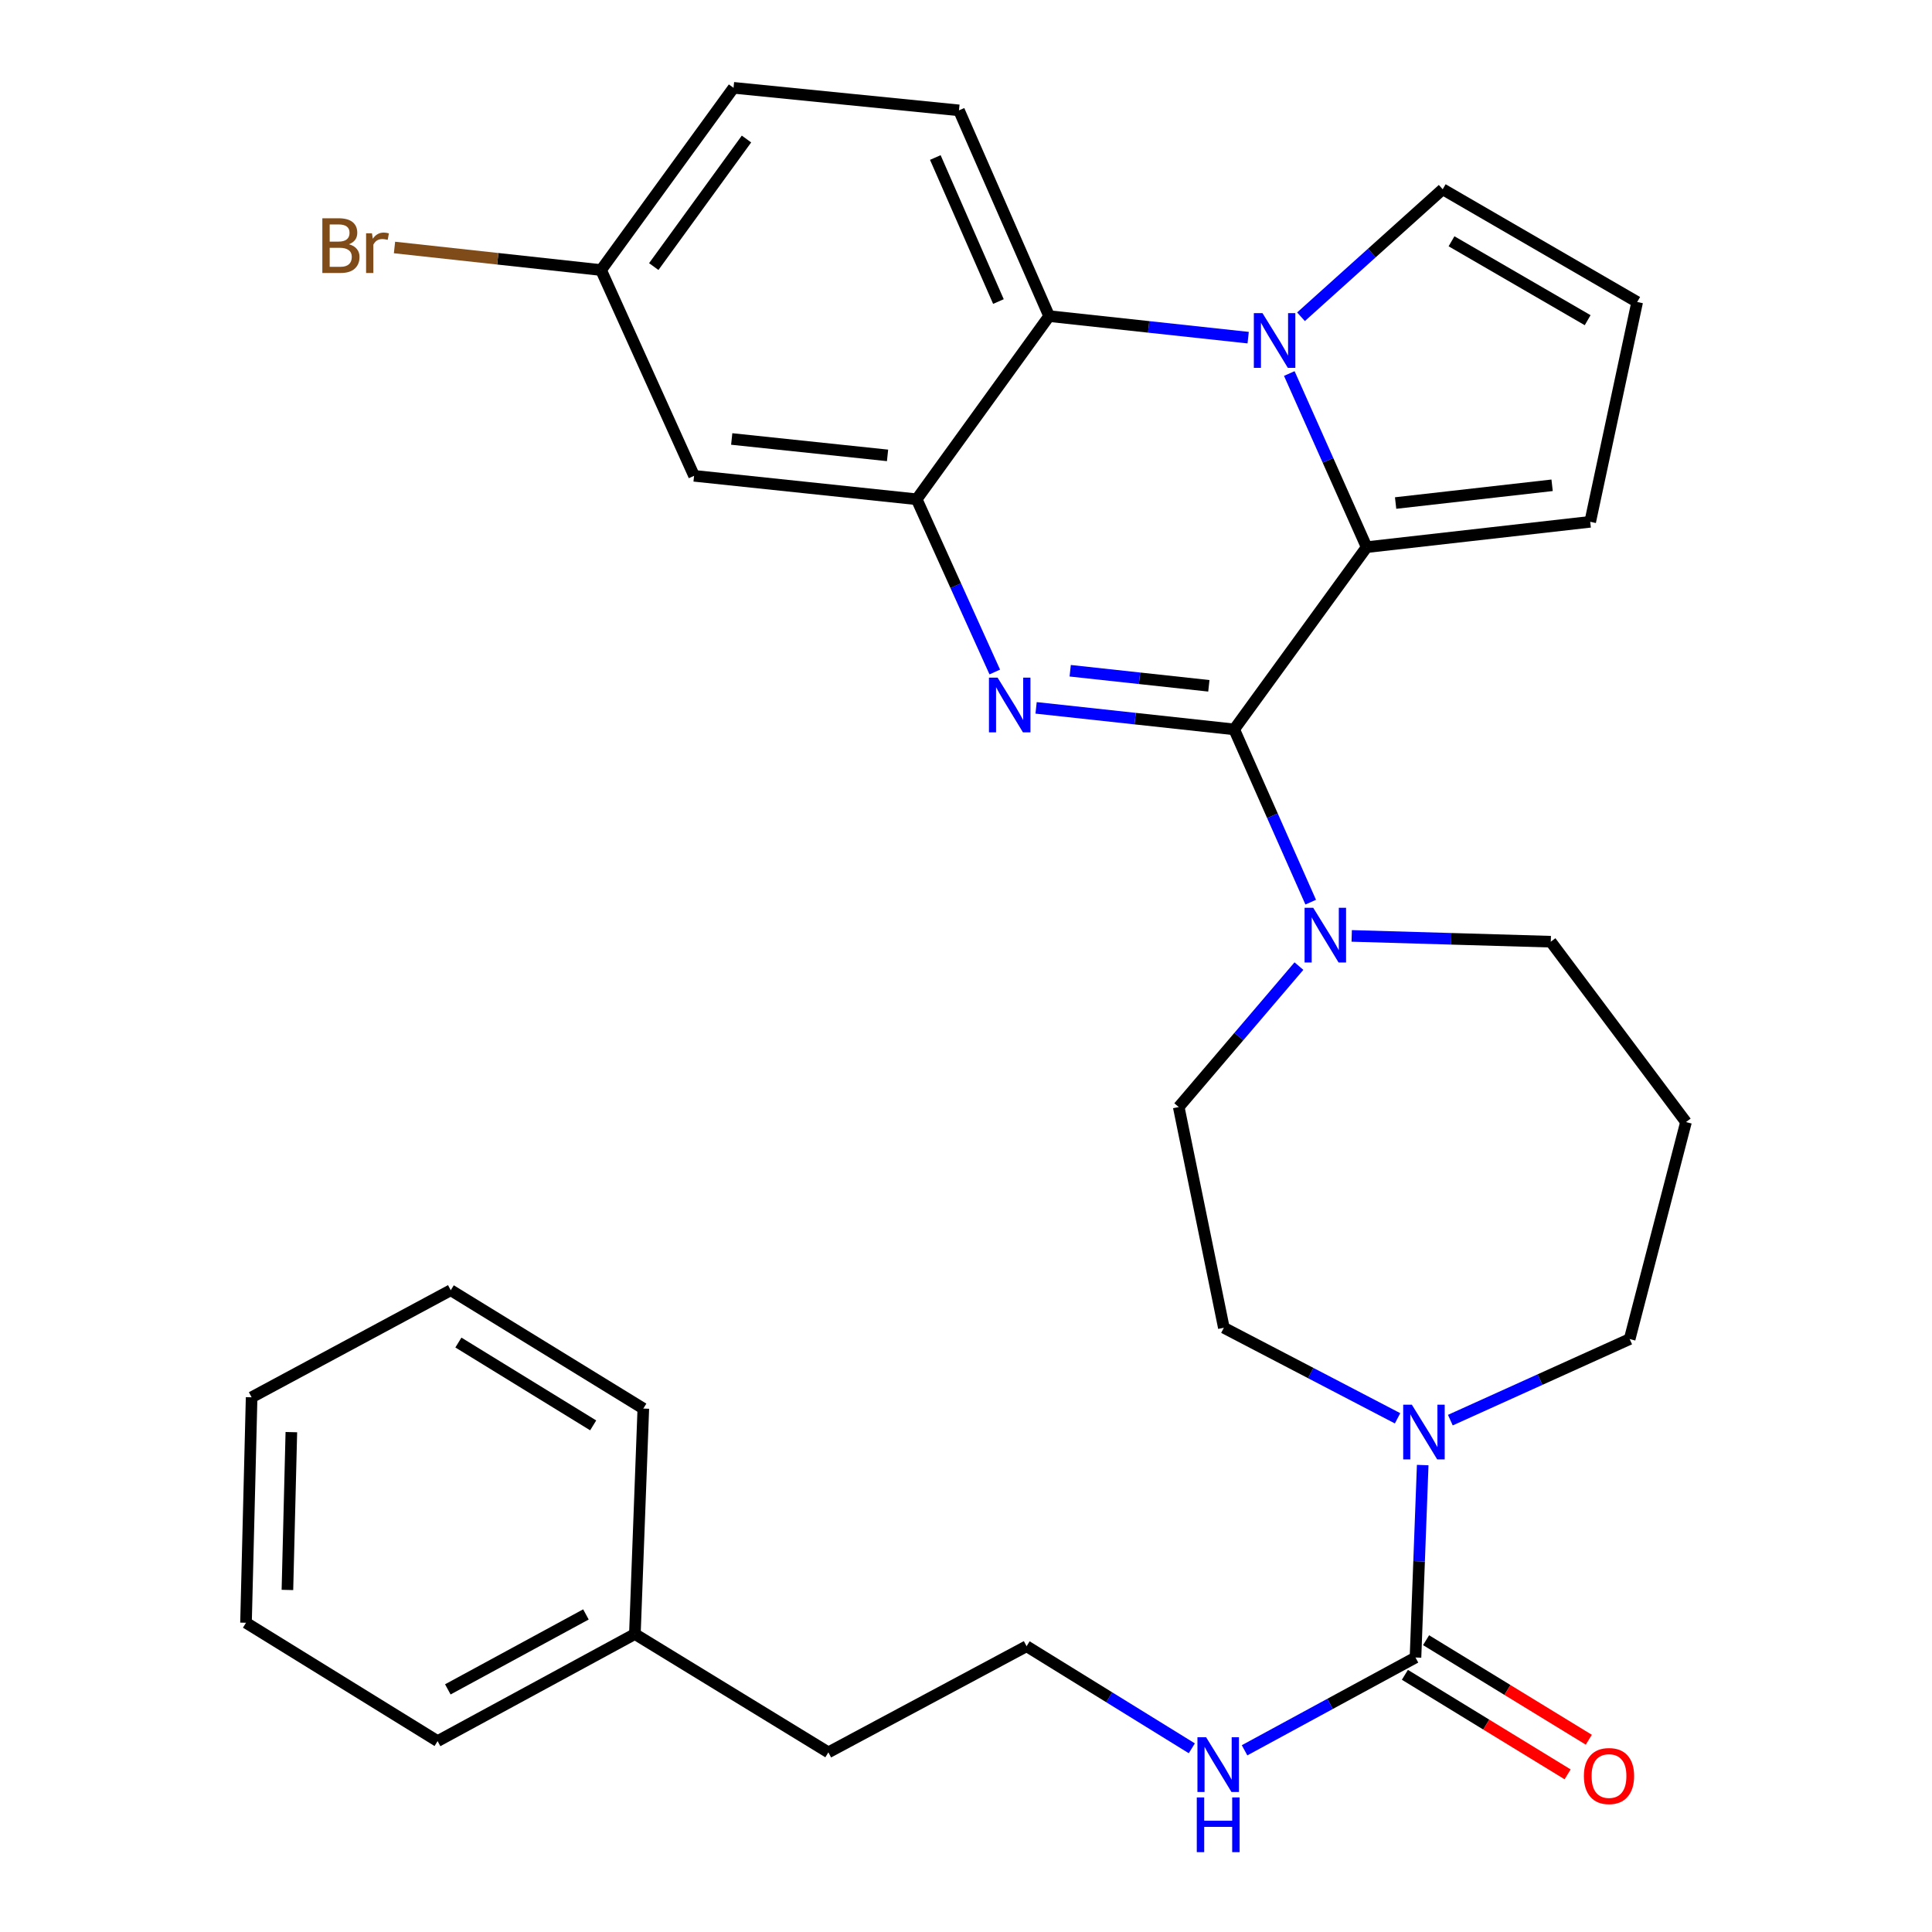 <?xml version='1.0' encoding='iso-8859-1'?>
<svg version='1.1' baseProfile='full'
              xmlns='http://www.w3.org/2000/svg'
                      xmlns:rdkit='http://www.rdkit.org/xml'
                      xmlns:xlink='http://www.w3.org/1999/xlink'
                  xml:space='preserve'
width='1000px' height='1000px' viewBox='0 0 1000 1000'>
<!-- END OF HEADER -->
<rect style='opacity:1.0;fill:#FFFFFF;stroke:none' width='1000' height='1000' x='0' y='0'> </rect>
<path class='bond-0' d='M 638.811,377.532 L 587.545,371.96' style='fill:none;fill-rule:evenodd;stroke:#000000;stroke-width:6px;stroke-linecap:butt;stroke-linejoin:miter;stroke-opacity:1' />
<path class='bond-0' d='M 587.545,371.96 L 536.28,366.389' style='fill:none;fill-rule:evenodd;stroke:#0000FF;stroke-width:6px;stroke-linecap:butt;stroke-linejoin:miter;stroke-opacity:1' />
<path class='bond-0' d='M 625.701,354.976 L 589.815,351.076' style='fill:none;fill-rule:evenodd;stroke:#000000;stroke-width:6px;stroke-linecap:butt;stroke-linejoin:miter;stroke-opacity:1' />
<path class='bond-0' d='M 589.815,351.076 L 553.929,347.176' style='fill:none;fill-rule:evenodd;stroke:#0000FF;stroke-width:6px;stroke-linecap:butt;stroke-linejoin:miter;stroke-opacity:1' />
<path class='bond-2' d='M 638.811,377.532 L 707.376,283.21' style='fill:none;fill-rule:evenodd;stroke:#000000;stroke-width:6px;stroke-linecap:butt;stroke-linejoin:miter;stroke-opacity:1' />
<path class='bond-5' d='M 638.811,377.532 L 658.616,422.243' style='fill:none;fill-rule:evenodd;stroke:#000000;stroke-width:6px;stroke-linecap:butt;stroke-linejoin:miter;stroke-opacity:1' />
<path class='bond-5' d='M 658.616,422.243 L 678.422,466.955' style='fill:none;fill-rule:evenodd;stroke:#0000FF;stroke-width:6px;stroke-linecap:butt;stroke-linejoin:miter;stroke-opacity:1' />
<path class='bond-3' d='M 514.895,347.823 L 494.686,303.122' style='fill:none;fill-rule:evenodd;stroke:#0000FF;stroke-width:6px;stroke-linecap:butt;stroke-linejoin:miter;stroke-opacity:1' />
<path class='bond-3' d='M 494.686,303.122 L 474.476,258.421' style='fill:none;fill-rule:evenodd;stroke:#000000;stroke-width:6px;stroke-linecap:butt;stroke-linejoin:miter;stroke-opacity:1' />
<path class='bond-1' d='M 667.337,193.335 L 687.357,238.272' style='fill:none;fill-rule:evenodd;stroke:#0000FF;stroke-width:6px;stroke-linecap:butt;stroke-linejoin:miter;stroke-opacity:1' />
<path class='bond-1' d='M 687.357,238.272 L 707.376,283.21' style='fill:none;fill-rule:evenodd;stroke:#000000;stroke-width:6px;stroke-linecap:butt;stroke-linejoin:miter;stroke-opacity:1' />
<path class='bond-4' d='M 646.05,174.768 L 594.54,169.194' style='fill:none;fill-rule:evenodd;stroke:#0000FF;stroke-width:6px;stroke-linecap:butt;stroke-linejoin:miter;stroke-opacity:1' />
<path class='bond-4' d='M 594.54,169.194 L 543.03,163.62' style='fill:none;fill-rule:evenodd;stroke:#000000;stroke-width:6px;stroke-linecap:butt;stroke-linejoin:miter;stroke-opacity:1' />
<path class='bond-9' d='M 673.391,163.953 L 710.066,130.957' style='fill:none;fill-rule:evenodd;stroke:#0000FF;stroke-width:6px;stroke-linecap:butt;stroke-linejoin:miter;stroke-opacity:1' />
<path class='bond-9' d='M 710.066,130.957 L 746.741,97.961' style='fill:none;fill-rule:evenodd;stroke:#000000;stroke-width:6px;stroke-linecap:butt;stroke-linejoin:miter;stroke-opacity:1' />
<path class='bond-10' d='M 707.376,283.21 L 823.091,270.092' style='fill:none;fill-rule:evenodd;stroke:#000000;stroke-width:6px;stroke-linecap:butt;stroke-linejoin:miter;stroke-opacity:1' />
<path class='bond-10' d='M 722.367,260.368 L 803.367,251.186' style='fill:none;fill-rule:evenodd;stroke:#000000;stroke-width:6px;stroke-linecap:butt;stroke-linejoin:miter;stroke-opacity:1' />
<path class='bond-8' d='M 474.476,258.421 L 359.252,246.283' style='fill:none;fill-rule:evenodd;stroke:#000000;stroke-width:6px;stroke-linecap:butt;stroke-linejoin:miter;stroke-opacity:1' />
<path class='bond-8' d='M 459.393,235.709 L 378.736,227.212' style='fill:none;fill-rule:evenodd;stroke:#000000;stroke-width:6px;stroke-linecap:butt;stroke-linejoin:miter;stroke-opacity:1' />
<path class='bond-32' d='M 474.476,258.421 L 543.03,163.62' style='fill:none;fill-rule:evenodd;stroke:#000000;stroke-width:6px;stroke-linecap:butt;stroke-linejoin:miter;stroke-opacity:1' />
<path class='bond-11' d='M 543.03,163.62 L 496.359,57.125' style='fill:none;fill-rule:evenodd;stroke:#000000;stroke-width:6px;stroke-linecap:butt;stroke-linejoin:miter;stroke-opacity:1' />
<path class='bond-11' d='M 516.788,156.078 L 484.119,81.532' style='fill:none;fill-rule:evenodd;stroke:#000000;stroke-width:6px;stroke-linecap:butt;stroke-linejoin:miter;stroke-opacity:1' />
<path class='bond-13' d='M 672.321,500.05 L 641.217,536.527' style='fill:none;fill-rule:evenodd;stroke:#0000FF;stroke-width:6px;stroke-linecap:butt;stroke-linejoin:miter;stroke-opacity:1' />
<path class='bond-13' d='M 641.217,536.527 L 610.113,573.004' style='fill:none;fill-rule:evenodd;stroke:#000000;stroke-width:6px;stroke-linecap:butt;stroke-linejoin:miter;stroke-opacity:1' />
<path class='bond-20' d='M 699.642,484.424 L 751.161,485.924' style='fill:none;fill-rule:evenodd;stroke:#0000FF;stroke-width:6px;stroke-linecap:butt;stroke-linejoin:miter;stroke-opacity:1' />
<path class='bond-20' d='M 751.161,485.924 L 802.679,487.423' style='fill:none;fill-rule:evenodd;stroke:#000000;stroke-width:6px;stroke-linecap:butt;stroke-linejoin:miter;stroke-opacity:1' />
<path class='bond-6' d='M 732.655,857.92 L 734.523,808.118' style='fill:none;fill-rule:evenodd;stroke:#000000;stroke-width:6px;stroke-linecap:butt;stroke-linejoin:miter;stroke-opacity:1' />
<path class='bond-6' d='M 734.523,808.118 L 736.391,758.316' style='fill:none;fill-rule:evenodd;stroke:#0000FF;stroke-width:6px;stroke-linecap:butt;stroke-linejoin:miter;stroke-opacity:1' />
<path class='bond-15' d='M 727.174,866.88 L 769.285,892.642' style='fill:none;fill-rule:evenodd;stroke:#000000;stroke-width:6px;stroke-linecap:butt;stroke-linejoin:miter;stroke-opacity:1' />
<path class='bond-15' d='M 769.285,892.642 L 811.396,918.403' style='fill:none;fill-rule:evenodd;stroke:#FF0000;stroke-width:6px;stroke-linecap:butt;stroke-linejoin:miter;stroke-opacity:1' />
<path class='bond-15' d='M 738.136,848.96 L 780.247,874.722' style='fill:none;fill-rule:evenodd;stroke:#000000;stroke-width:6px;stroke-linecap:butt;stroke-linejoin:miter;stroke-opacity:1' />
<path class='bond-15' d='M 780.247,874.722 L 822.359,900.483' style='fill:none;fill-rule:evenodd;stroke:#FF0000;stroke-width:6px;stroke-linecap:butt;stroke-linejoin:miter;stroke-opacity:1' />
<path class='bond-16' d='M 732.655,857.92 L 688.418,881.934' style='fill:none;fill-rule:evenodd;stroke:#000000;stroke-width:6px;stroke-linecap:butt;stroke-linejoin:miter;stroke-opacity:1' />
<path class='bond-16' d='M 688.418,881.934 L 644.181,905.949' style='fill:none;fill-rule:evenodd;stroke:#0000FF;stroke-width:6px;stroke-linecap:butt;stroke-linejoin:miter;stroke-opacity:1' />
<path class='bond-7' d='M 723.372,734.116 L 678.419,710.682' style='fill:none;fill-rule:evenodd;stroke:#0000FF;stroke-width:6px;stroke-linecap:butt;stroke-linejoin:miter;stroke-opacity:1' />
<path class='bond-7' d='M 678.419,710.682 L 633.466,687.248' style='fill:none;fill-rule:evenodd;stroke:#000000;stroke-width:6px;stroke-linecap:butt;stroke-linejoin:miter;stroke-opacity:1' />
<path class='bond-33' d='M 750.693,735.06 L 797.104,714.078' style='fill:none;fill-rule:evenodd;stroke:#0000FF;stroke-width:6px;stroke-linecap:butt;stroke-linejoin:miter;stroke-opacity:1' />
<path class='bond-33' d='M 797.104,714.078 L 843.515,693.095' style='fill:none;fill-rule:evenodd;stroke:#000000;stroke-width:6px;stroke-linecap:butt;stroke-linejoin:miter;stroke-opacity:1' />
<path class='bond-17' d='M 359.252,246.283 L 311.11,139.777' style='fill:none;fill-rule:evenodd;stroke:#000000;stroke-width:6px;stroke-linecap:butt;stroke-linejoin:miter;stroke-opacity:1' />
<path class='bond-31' d='M 746.741,97.961 L 847.401,156.314' style='fill:none;fill-rule:evenodd;stroke:#000000;stroke-width:6px;stroke-linecap:butt;stroke-linejoin:miter;stroke-opacity:1' />
<path class='bond-31' d='M 751.305,124.888 L 821.766,165.735' style='fill:none;fill-rule:evenodd;stroke:#000000;stroke-width:6px;stroke-linecap:butt;stroke-linejoin:miter;stroke-opacity:1' />
<path class='bond-12' d='M 823.091,270.092 L 847.401,156.314' style='fill:none;fill-rule:evenodd;stroke:#000000;stroke-width:6px;stroke-linecap:butt;stroke-linejoin:miter;stroke-opacity:1' />
<path class='bond-19' d='M 496.359,57.125 L 379.675,45.455' style='fill:none;fill-rule:evenodd;stroke:#000000;stroke-width:6px;stroke-linecap:butt;stroke-linejoin:miter;stroke-opacity:1' />
<path class='bond-14' d='M 610.113,573.004 L 633.466,687.248' style='fill:none;fill-rule:evenodd;stroke:#000000;stroke-width:6px;stroke-linecap:butt;stroke-linejoin:miter;stroke-opacity:1' />
<path class='bond-23' d='M 616.882,904.92 L 574.121,878.503' style='fill:none;fill-rule:evenodd;stroke:#0000FF;stroke-width:6px;stroke-linecap:butt;stroke-linejoin:miter;stroke-opacity:1' />
<path class='bond-23' d='M 574.121,878.503 L 531.359,852.085' style='fill:none;fill-rule:evenodd;stroke:#000000;stroke-width:6px;stroke-linecap:butt;stroke-linejoin:miter;stroke-opacity:1' />
<path class='bond-22' d='M 311.11,139.777 L 257.652,133.938' style='fill:none;fill-rule:evenodd;stroke:#000000;stroke-width:6px;stroke-linecap:butt;stroke-linejoin:miter;stroke-opacity:1' />
<path class='bond-22' d='M 257.652,133.938 L 204.194,128.1' style='fill:none;fill-rule:evenodd;stroke:#7F4C19;stroke-width:6px;stroke-linecap:butt;stroke-linejoin:miter;stroke-opacity:1' />
<path class='bond-34' d='M 311.11,139.777 L 379.675,45.455' style='fill:none;fill-rule:evenodd;stroke:#000000;stroke-width:6px;stroke-linecap:butt;stroke-linejoin:miter;stroke-opacity:1' />
<path class='bond-34' d='M 338.387,137.981 L 386.383,71.955' style='fill:none;fill-rule:evenodd;stroke:#000000;stroke-width:6px;stroke-linecap:butt;stroke-linejoin:miter;stroke-opacity:1' />
<path class='bond-18' d='M 872.668,580.777 L 802.679,487.423' style='fill:none;fill-rule:evenodd;stroke:#000000;stroke-width:6px;stroke-linecap:butt;stroke-linejoin:miter;stroke-opacity:1' />
<path class='bond-21' d='M 872.668,580.777 L 843.515,693.095' style='fill:none;fill-rule:evenodd;stroke:#000000;stroke-width:6px;stroke-linecap:butt;stroke-linejoin:miter;stroke-opacity:1' />
<path class='bond-25' d='M 531.359,852.085 L 428.762,907.019' style='fill:none;fill-rule:evenodd;stroke:#000000;stroke-width:6px;stroke-linecap:butt;stroke-linejoin:miter;stroke-opacity:1' />
<path class='bond-24' d='M 328.616,845.771 L 428.762,907.019' style='fill:none;fill-rule:evenodd;stroke:#000000;stroke-width:6px;stroke-linecap:butt;stroke-linejoin:miter;stroke-opacity:1' />
<path class='bond-26' d='M 328.616,845.771 L 226.498,901.195' style='fill:none;fill-rule:evenodd;stroke:#000000;stroke-width:6px;stroke-linecap:butt;stroke-linejoin:miter;stroke-opacity:1' />
<path class='bond-26' d='M 303.278,835.621 L 231.795,874.418' style='fill:none;fill-rule:evenodd;stroke:#000000;stroke-width:6px;stroke-linecap:butt;stroke-linejoin:miter;stroke-opacity:1' />
<path class='bond-27' d='M 328.616,845.771 L 332.981,729.064' style='fill:none;fill-rule:evenodd;stroke:#000000;stroke-width:6px;stroke-linecap:butt;stroke-linejoin:miter;stroke-opacity:1' />
<path class='bond-28' d='M 226.498,901.195 L 127.332,839.936' style='fill:none;fill-rule:evenodd;stroke:#000000;stroke-width:6px;stroke-linecap:butt;stroke-linejoin:miter;stroke-opacity:1' />
<path class='bond-29' d='M 332.981,729.064 L 233.313,667.817' style='fill:none;fill-rule:evenodd;stroke:#000000;stroke-width:6px;stroke-linecap:butt;stroke-linejoin:miter;stroke-opacity:1' />
<path class='bond-29' d='M 307.032,737.775 L 237.265,694.902' style='fill:none;fill-rule:evenodd;stroke:#000000;stroke-width:6px;stroke-linecap:butt;stroke-linejoin:miter;stroke-opacity:1' />
<path class='bond-35' d='M 127.332,839.936 L 130.238,723.241' style='fill:none;fill-rule:evenodd;stroke:#000000;stroke-width:6px;stroke-linecap:butt;stroke-linejoin:miter;stroke-opacity:1' />
<path class='bond-35' d='M 148.769,822.954 L 150.803,741.268' style='fill:none;fill-rule:evenodd;stroke:#000000;stroke-width:6px;stroke-linecap:butt;stroke-linejoin:miter;stroke-opacity:1' />
<path class='bond-30' d='M 233.313,667.817 L 130.238,723.241' style='fill:none;fill-rule:evenodd;stroke:#000000;stroke-width:6px;stroke-linecap:butt;stroke-linejoin:miter;stroke-opacity:1' />
<path  class='atom-1' d='M 516.358 350.744
L 525.638 365.744
Q 526.558 367.224, 528.038 369.904
Q 529.518 372.584, 529.598 372.744
L 529.598 350.744
L 533.358 350.744
L 533.358 379.064
L 529.478 379.064
L 519.518 362.664
Q 518.358 360.744, 517.118 358.544
Q 515.918 356.344, 515.558 355.664
L 515.558 379.064
L 511.878 379.064
L 511.878 350.744
L 516.358 350.744
' fill='#0000FF'/>
<path  class='atom-2' d='M 653.465 162.088
L 662.745 177.088
Q 663.665 178.568, 665.145 181.248
Q 666.625 183.928, 666.705 184.088
L 666.705 162.088
L 670.465 162.088
L 670.465 190.408
L 666.585 190.408
L 656.625 174.008
Q 655.465 172.088, 654.225 169.888
Q 653.025 167.688, 652.665 167.008
L 652.665 190.408
L 648.985 190.408
L 648.985 162.088
L 653.465 162.088
' fill='#0000FF'/>
<path  class='atom-6' d='M 679.724 469.867
L 689.004 484.867
Q 689.924 486.347, 691.404 489.027
Q 692.884 491.707, 692.964 491.867
L 692.964 469.867
L 696.724 469.867
L 696.724 498.187
L 692.844 498.187
L 682.884 481.787
Q 681.724 479.867, 680.484 477.667
Q 679.284 475.467, 678.924 474.787
L 678.924 498.187
L 675.244 498.187
L 675.244 469.867
L 679.724 469.867
' fill='#0000FF'/>
<path  class='atom-8' d='M 730.771 727.077
L 740.051 742.077
Q 740.971 743.557, 742.451 746.237
Q 743.931 748.917, 744.011 749.077
L 744.011 727.077
L 747.771 727.077
L 747.771 755.397
L 743.891 755.397
L 733.931 738.997
Q 732.771 737.077, 731.531 734.877
Q 730.331 732.677, 729.971 731.997
L 729.971 755.397
L 726.291 755.397
L 726.291 727.077
L 730.771 727.077
' fill='#0000FF'/>
<path  class='atom-16' d='M 819.813 919.271
Q 819.813 912.471, 823.173 908.671
Q 826.533 904.871, 832.813 904.871
Q 839.093 904.871, 842.453 908.671
Q 845.813 912.471, 845.813 919.271
Q 845.813 926.151, 842.413 930.071
Q 839.013 933.951, 832.813 933.951
Q 826.573 933.951, 823.173 930.071
Q 819.813 926.191, 819.813 919.271
M 832.813 930.751
Q 837.133 930.751, 839.453 927.871
Q 841.813 924.951, 841.813 919.271
Q 841.813 913.711, 839.453 910.911
Q 837.133 908.071, 832.813 908.071
Q 828.493 908.071, 826.133 910.871
Q 823.813 913.671, 823.813 919.271
Q 823.813 924.991, 826.133 927.871
Q 828.493 930.751, 832.813 930.751
' fill='#FF0000'/>
<path  class='atom-17' d='M 624.276 899.196
L 633.556 914.196
Q 634.476 915.676, 635.956 918.356
Q 637.436 921.036, 637.516 921.196
L 637.516 899.196
L 641.276 899.196
L 641.276 927.516
L 637.396 927.516
L 627.436 911.116
Q 626.276 909.196, 625.036 906.996
Q 623.836 904.796, 623.476 904.116
L 623.476 927.516
L 619.796 927.516
L 619.796 899.196
L 624.276 899.196
' fill='#0000FF'/>
<path  class='atom-17' d='M 619.456 930.348
L 623.296 930.348
L 623.296 942.388
L 637.776 942.388
L 637.776 930.348
L 641.616 930.348
L 641.616 958.668
L 637.776 958.668
L 637.776 945.588
L 623.296 945.588
L 623.296 958.668
L 619.456 958.668
L 619.456 930.348
' fill='#0000FF'/>
<path  class='atom-23' d='M 180.604 126.418
Q 183.324 127.178, 184.684 128.858
Q 186.084 130.498, 186.084 132.938
Q 186.084 136.858, 183.564 139.098
Q 181.084 141.298, 176.364 141.298
L 166.844 141.298
L 166.844 112.978
L 175.204 112.978
Q 180.044 112.978, 182.484 114.938
Q 184.924 116.898, 184.924 120.498
Q 184.924 124.778, 180.604 126.418
M 170.644 116.178
L 170.644 125.058
L 175.204 125.058
Q 178.004 125.058, 179.444 123.938
Q 180.924 122.778, 180.924 120.498
Q 180.924 116.178, 175.204 116.178
L 170.644 116.178
M 176.364 138.098
Q 179.124 138.098, 180.604 136.778
Q 182.084 135.458, 182.084 132.938
Q 182.084 130.618, 180.444 129.458
Q 178.844 128.258, 175.764 128.258
L 170.644 128.258
L 170.644 138.098
L 176.364 138.098
' fill='#7F4C19'/>
<path  class='atom-23' d='M 192.524 120.738
L 192.964 123.578
Q 195.124 120.378, 198.644 120.378
Q 199.764 120.378, 201.284 120.778
L 200.684 124.138
Q 198.964 123.738, 198.004 123.738
Q 196.324 123.738, 195.204 124.418
Q 194.124 125.058, 193.244 126.618
L 193.244 141.298
L 189.484 141.298
L 189.484 120.738
L 192.524 120.738
' fill='#7F4C19'/>
</svg>

